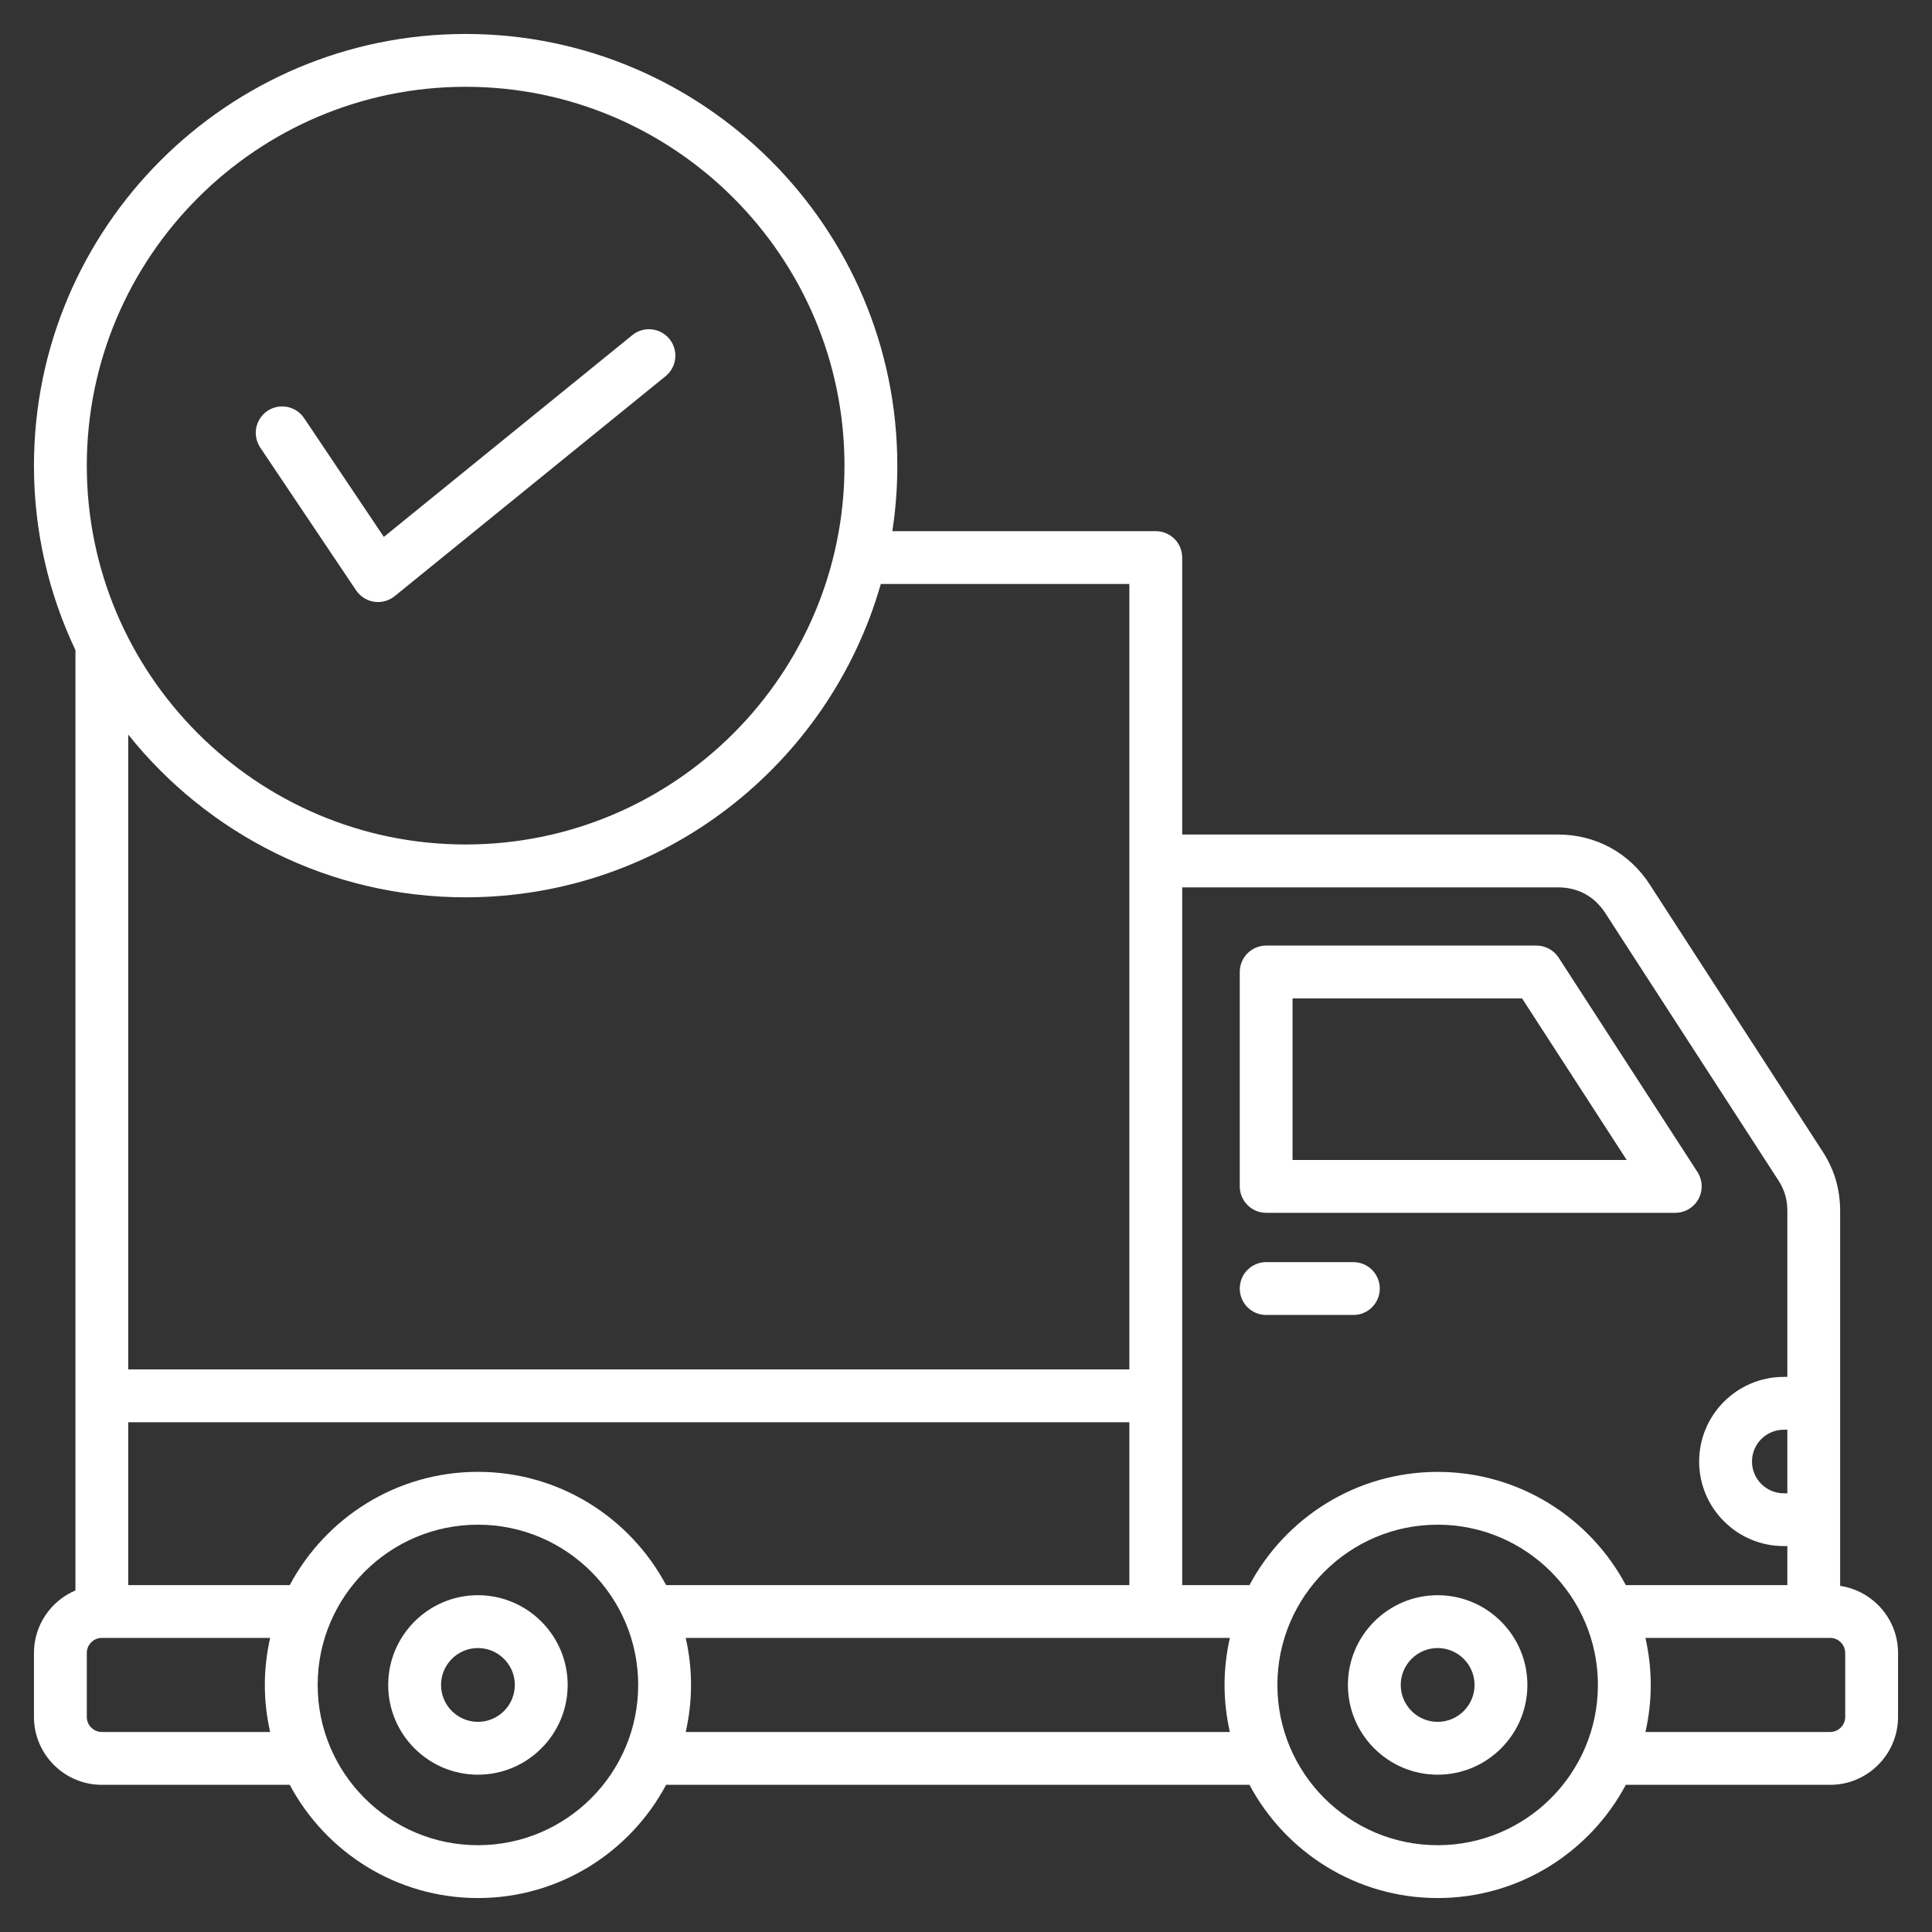<svg width="40" height="40" viewBox="0 0 40 40" fill="none" xmlns="http://www.w3.org/2000/svg">
<rect x="0" y="0" width="40" height="40" fill="#333333" stroke="none"/>
<g clip-path="url(#clip0_82_1065)">
<path d="M26.214 25.11H34.685C34.783 25.11 34.88 25.083 34.964 25.033C35.049 24.982 35.118 24.91 35.165 24.824C35.212 24.738 35.235 24.64 35.231 24.542C35.227 24.443 35.197 24.348 35.144 24.265L32.27 19.827C32.22 19.75 32.152 19.687 32.072 19.644C31.992 19.6 31.902 19.577 31.811 19.577H26.214C26.069 19.577 25.93 19.635 25.828 19.738C25.725 19.84 25.668 19.979 25.668 20.124V24.563C25.668 24.708 25.725 24.847 25.828 24.949C25.93 25.052 26.069 25.11 26.214 25.11ZM26.761 20.671H31.513L33.679 24.016H26.761V20.671ZM38.098 32.834V25.07C38.098 24.62 37.98 24.217 37.735 23.84L34.156 18.312C33.73 17.655 33.038 17.278 32.255 17.278H24.476V11.544C24.476 11.399 24.419 11.26 24.316 11.157C24.213 11.055 24.074 10.997 23.929 10.997H18.475C18.544 10.548 18.578 10.095 18.578 9.641C18.578 4.712 14.569 0.703 9.64 0.703C4.712 0.703 0.703 4.712 0.703 9.641C0.703 11.006 1.012 12.302 1.562 13.46V32.928C1.058 33.142 0.703 33.642 0.703 34.223V35.547C0.703 36.322 1.334 36.953 2.109 36.953H5.999C6.742 38.346 8.209 39.297 9.895 39.297C11.581 39.297 13.048 38.346 13.791 36.953H25.869C26.612 38.346 28.079 39.297 29.765 39.297C31.451 39.297 32.918 38.346 33.661 36.953H37.891C38.666 36.953 39.297 36.322 39.297 35.547V34.223C39.297 33.519 38.775 32.935 38.098 32.834ZM37.005 30.917H36.931C36.568 30.917 36.273 30.621 36.273 30.259C36.273 29.896 36.568 29.601 36.931 29.601H37.005V30.917ZM32.255 18.372C32.671 18.372 33.011 18.557 33.237 18.906L36.817 24.434C36.947 24.635 37.005 24.831 37.005 25.07V28.507H36.931C35.965 28.507 35.179 29.293 35.179 30.259C35.179 31.225 35.965 32.01 36.931 32.01H37.005V32.818H33.661C32.918 31.424 31.451 30.474 29.765 30.474C28.079 30.474 26.612 31.424 25.869 32.818H24.476V18.372H32.255ZM9.895 30.473C8.209 30.473 6.742 31.424 5.999 32.818H2.655V29.446H23.382V32.818H13.791C13.048 31.424 11.581 30.473 9.895 30.473ZM9.64 1.797C13.966 1.797 17.484 5.316 17.484 9.641C17.484 13.966 13.966 17.484 9.64 17.484C5.316 17.484 1.797 13.966 1.797 9.641C1.797 5.316 5.316 1.797 9.64 1.797ZM9.64 18.578C13.719 18.578 17.169 15.831 18.236 12.091H23.382V28.352H2.655V15.209C4.295 17.261 6.816 18.578 9.64 18.578ZM2.109 35.859C1.937 35.859 1.797 35.719 1.797 35.547V34.223C1.797 34.051 1.937 33.911 2.109 33.911H5.593C5.522 34.225 5.483 34.55 5.483 34.885C5.483 35.22 5.522 35.545 5.593 35.859H2.109ZM9.895 38.203C8.065 38.203 6.577 36.715 6.577 34.885C6.577 33.056 8.065 31.567 9.895 31.567C11.725 31.567 13.213 33.056 13.213 34.885C13.213 36.715 11.725 38.203 9.895 38.203ZM14.197 35.859C14.268 35.545 14.307 35.22 14.307 34.885C14.307 34.55 14.268 34.225 14.197 33.911H25.463C25.392 34.225 25.353 34.55 25.353 34.885C25.353 35.22 25.392 35.545 25.463 35.859H14.197ZM29.765 38.203C27.936 38.203 26.447 36.715 26.447 34.885C26.447 33.056 27.936 31.567 29.765 31.567C31.595 31.567 33.083 33.056 33.083 34.885C33.083 36.715 31.595 38.203 29.765 38.203ZM38.203 35.547C38.203 35.719 38.063 35.859 37.891 35.859H34.067C34.138 35.545 34.177 35.22 34.177 34.885C34.177 34.55 34.138 34.225 34.067 33.911H37.891C38.063 33.911 38.203 34.051 38.203 34.223V35.547H38.203ZM29.765 33.027C28.741 33.027 27.907 33.861 27.907 34.885C27.907 35.91 28.741 36.743 29.765 36.743C30.79 36.743 31.623 35.91 31.623 34.885C31.623 33.861 30.79 33.027 29.765 33.027ZM29.765 35.649C29.344 35.649 29.001 35.306 29.001 34.885C29.001 34.464 29.344 34.121 29.765 34.121C30.186 34.121 30.529 34.464 30.529 34.885C30.529 35.306 30.186 35.649 29.765 35.649ZM9.895 33.027C8.871 33.027 8.037 33.861 8.037 34.885C8.037 35.91 8.871 36.743 9.895 36.743C10.919 36.743 11.753 35.91 11.753 34.885C11.753 33.861 10.919 33.027 9.895 33.027ZM9.895 35.649C9.474 35.649 9.131 35.306 9.131 34.885C9.131 34.464 9.474 34.121 9.895 34.121C10.316 34.121 10.659 34.464 10.659 34.885C10.659 35.306 10.316 35.649 9.895 35.649ZM28.567 26.678C28.567 26.823 28.509 26.962 28.407 27.065C28.304 27.168 28.165 27.225 28.02 27.225H26.214C26.069 27.225 25.93 27.168 25.828 27.065C25.725 26.962 25.668 26.823 25.668 26.678C25.668 26.533 25.725 26.394 25.828 26.292C25.93 26.189 26.069 26.131 26.214 26.131H28.02C28.165 26.131 28.304 26.189 28.407 26.292C28.509 26.394 28.567 26.533 28.567 26.678ZM5.391 9.271C5.35 9.211 5.322 9.144 5.307 9.073C5.292 9.002 5.291 8.93 5.305 8.859C5.319 8.788 5.346 8.72 5.386 8.66C5.426 8.599 5.477 8.548 5.537 8.507C5.597 8.467 5.665 8.439 5.736 8.425C5.806 8.411 5.879 8.411 5.95 8.425C6.021 8.44 6.088 8.468 6.148 8.508C6.208 8.549 6.259 8.601 6.299 8.661L7.947 11.116L13.091 6.939C13.204 6.847 13.348 6.804 13.492 6.819C13.637 6.834 13.769 6.906 13.861 7.019C13.952 7.131 13.995 7.275 13.98 7.42C13.965 7.564 13.893 7.696 13.781 7.788L8.172 12.342C8.113 12.39 8.045 12.425 7.971 12.445C7.898 12.465 7.821 12.47 7.746 12.459C7.671 12.447 7.599 12.421 7.535 12.38C7.471 12.339 7.415 12.286 7.373 12.223L5.391 9.271Z" fill="white"/>
</g>
<defs>
<clipPath id="clip0_82_1065">
<rect width="40" height="40" fill="white"/>
</clipPath>
</defs>
</svg>
